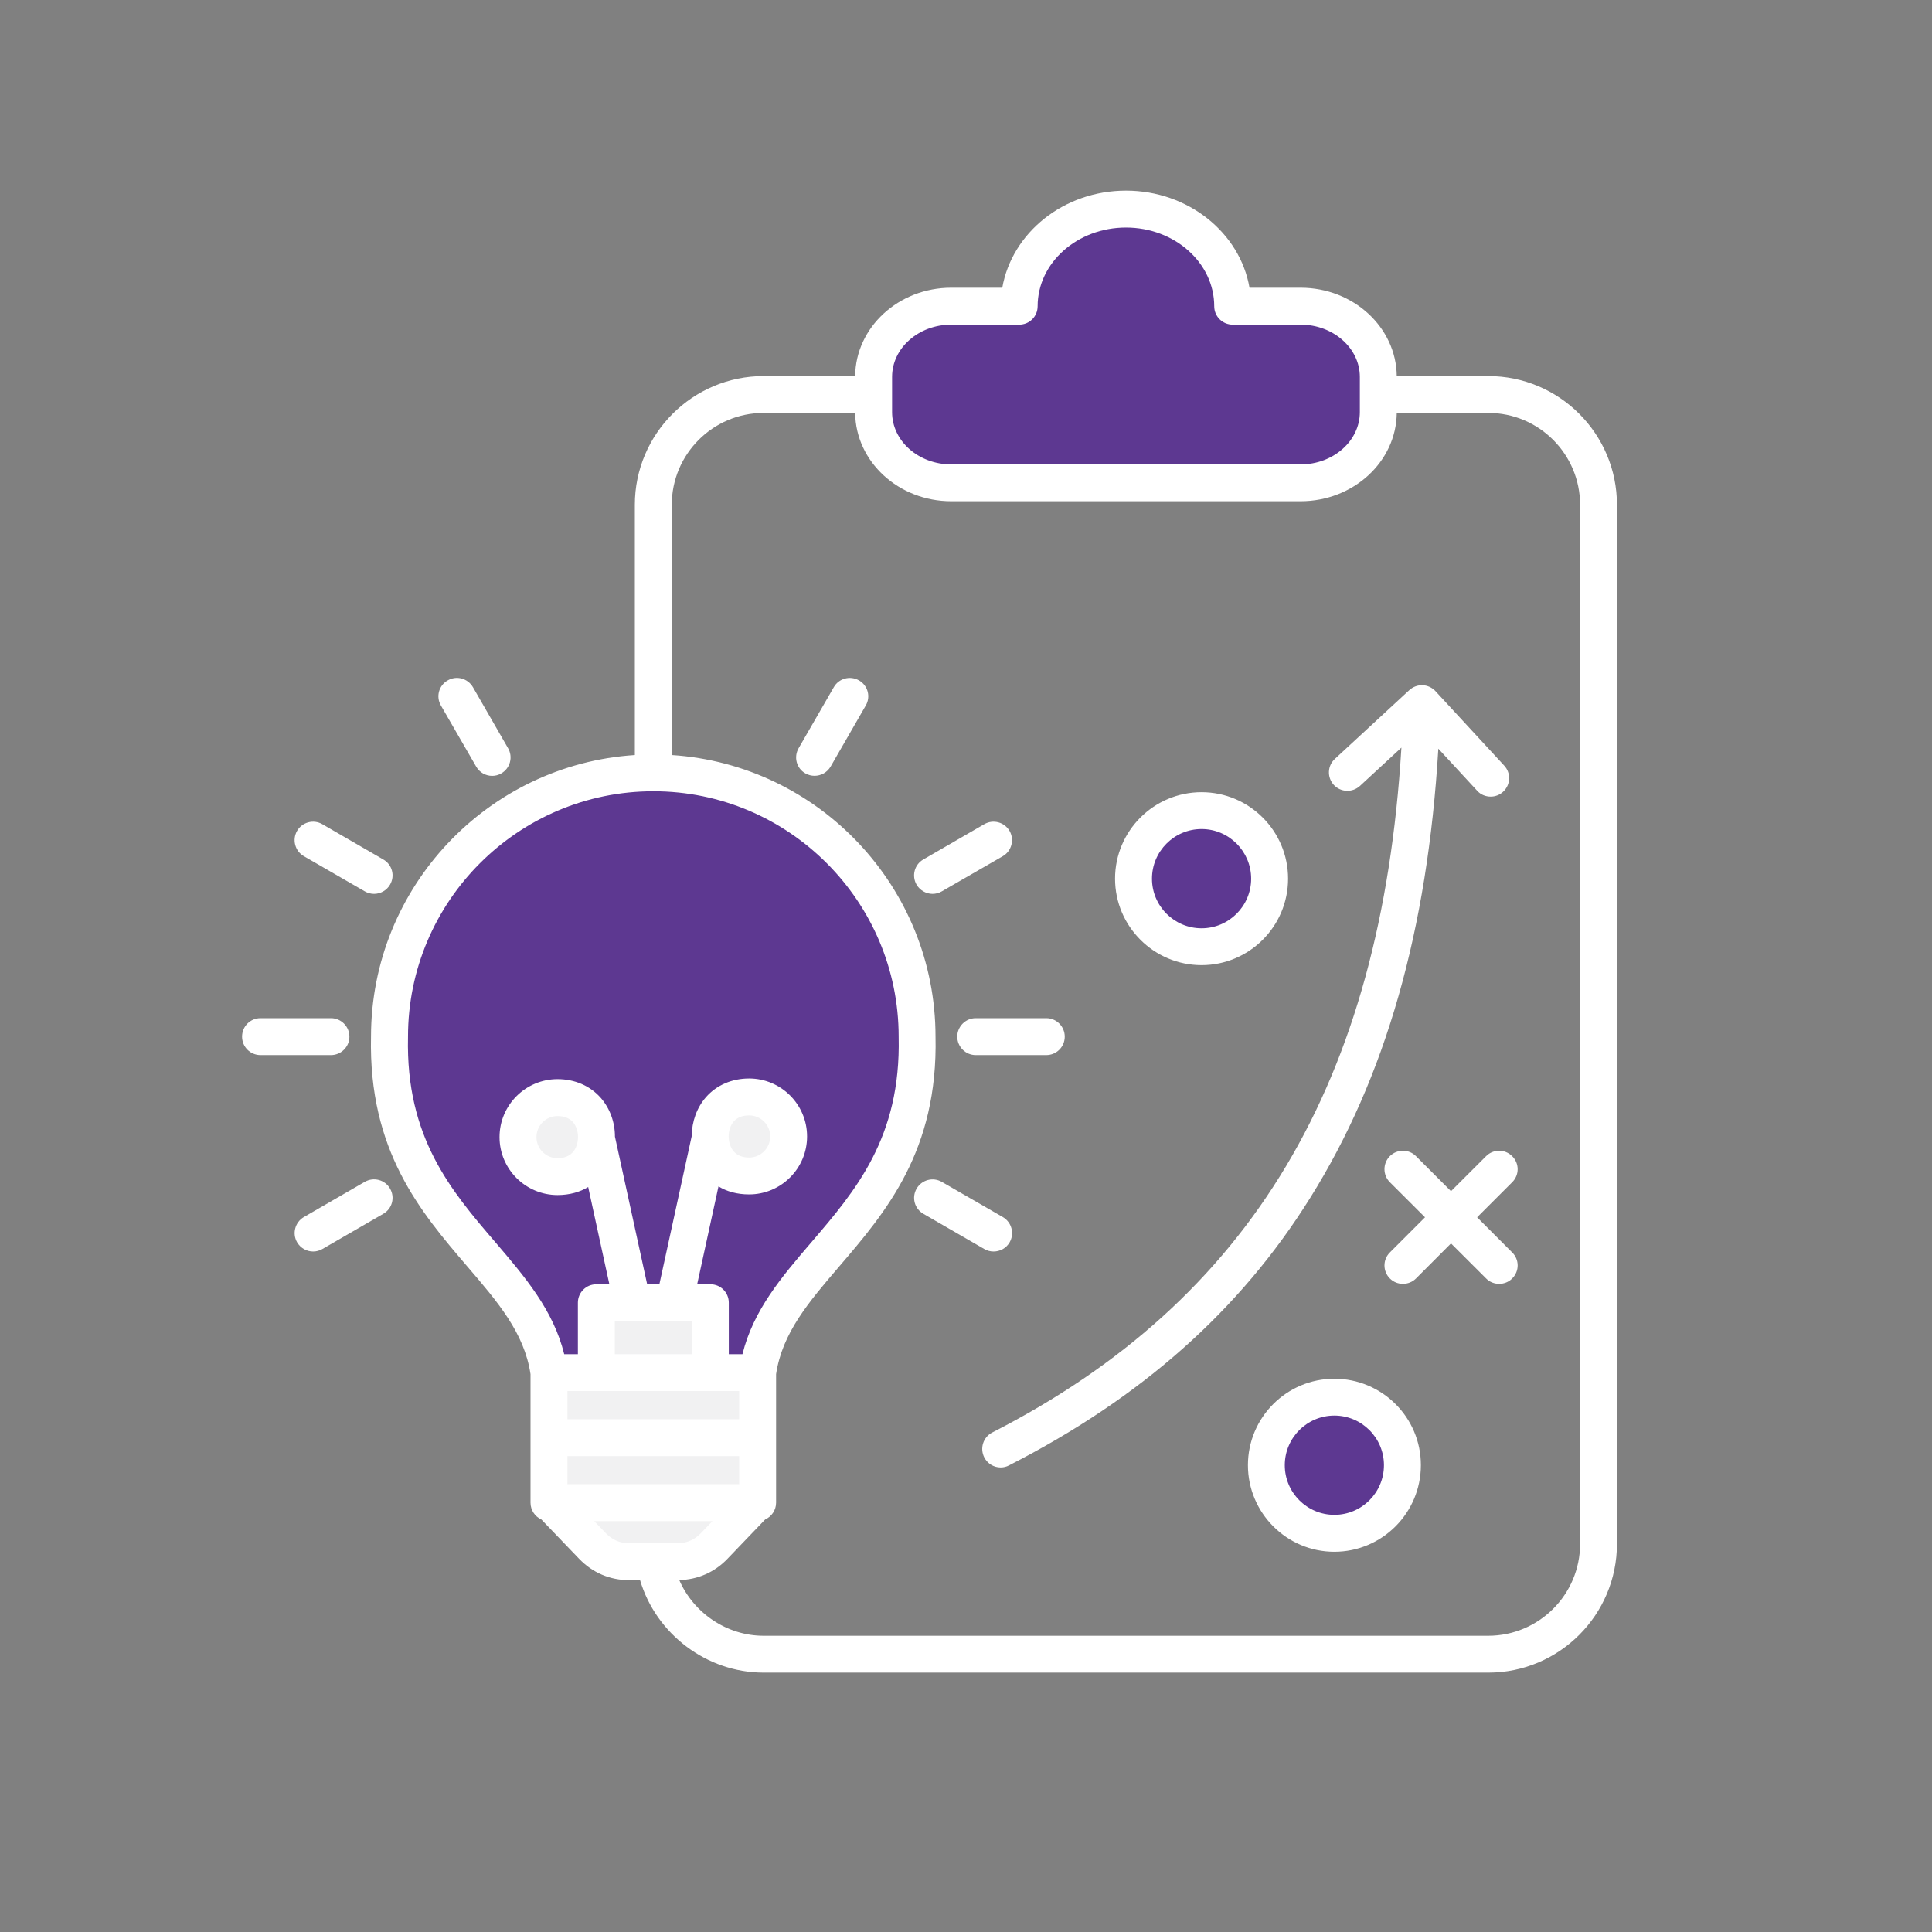 <svg xmlns="http://www.w3.org/2000/svg" width="27" height="27" viewBox="0 0 27 27" fill="none"><rect x="0" y="0" width="27" height="27" fill="#808080" stroke="none"/><path fill-rule="evenodd" clip-rule="evenodd" d="M13.944 20.176C13.902 20.198 13.887 20.25 13.908 20.292C13.923 20.32 13.951 20.338 13.983 20.338C13.997 20.338 14.01 20.335 14.023 20.329C15.728 19.457 17.141 18.289 18.162 16.655C19.329 14.789 19.8 12.63 19.929 10.455L19.953 10.052L20.771 10.937L20.772 10.938C20.788 10.955 20.81 10.963 20.833 10.963C20.854 10.963 20.875 10.955 20.89 10.941C20.925 10.909 20.928 10.855 20.896 10.82L19.934 9.777C19.919 9.76 19.897 9.751 19.875 9.75C19.852 9.749 19.829 9.757 19.812 9.773L18.772 10.734C18.737 10.766 18.734 10.82 18.766 10.855C18.798 10.89 18.853 10.892 18.888 10.86L19.782 10.035L19.757 10.461C19.494 14.807 17.9 18.152 13.944 20.176Z" fill="#5D3891"></path><path fill-rule="evenodd" clip-rule="evenodd" d="M12.295 5.266C12.295 4.732 12.784 4.365 13.293 4.365H14.242C14.29 4.365 14.328 4.327 14.328 4.279C14.328 3.927 14.487 3.606 14.748 3.374C15.019 3.133 15.374 3.008 15.735 3.008C16.096 3.008 16.451 3.133 16.722 3.374C16.982 3.606 17.14 3.928 17.14 4.279C17.14 4.327 17.179 4.365 17.226 4.365H18.176C18.684 4.365 19.175 4.732 19.175 5.266V5.76C19.175 6.294 18.684 6.661 18.176 6.661H13.293C12.784 6.661 12.295 6.294 12.295 5.76V5.266Z" fill="#5D3891"></path><path fill-rule="evenodd" clip-rule="evenodd" d="M12.731 14.494C12.745 15.117 12.631 15.711 12.346 16.266C12.113 16.718 11.799 17.093 11.47 17.476C11.085 17.926 10.689 18.38 10.543 18.97L10.511 19.1H10.014V18.209C10.014 18.162 9.977 18.123 9.929 18.123H9.53L9.925 16.312L10.131 16.437C10.233 16.499 10.351 16.524 10.47 16.524C10.822 16.524 11.108 16.238 11.108 15.886C11.108 15.533 10.822 15.248 10.47 15.248C10.289 15.248 10.117 15.312 9.997 15.449C9.893 15.568 9.841 15.724 9.84 15.881V15.899L9.353 18.123H8.906L8.422 15.907V15.889C8.422 15.732 8.369 15.577 8.265 15.459C8.144 15.322 7.973 15.257 7.792 15.257C7.44 15.257 7.153 15.543 7.153 15.895C7.153 16.247 7.44 16.534 7.792 16.534C7.911 16.534 8.029 16.508 8.131 16.447L8.337 16.321L8.73 18.124H8.335C8.287 18.124 8.249 18.162 8.249 18.209V19.101H7.75L7.718 18.97C7.572 18.381 7.178 17.927 6.793 17.477C6.464 17.094 6.149 16.719 5.916 16.267C5.63 15.711 5.516 15.118 5.531 14.495C5.531 14.494 5.531 14.492 5.531 14.491C5.531 12.506 7.146 10.891 9.13 10.891C11.116 10.891 12.73 12.505 12.73 14.491C12.731 14.492 12.731 14.493 12.731 14.494Z" fill="#5D3891"></path><path fill-rule="evenodd" clip-rule="evenodd" d="M19.513 20.474C19.513 20.952 19.125 21.34 18.648 21.34C18.171 21.34 17.783 20.952 17.783 20.474C17.783 19.997 18.171 19.609 18.648 19.609C19.125 19.609 19.513 19.997 19.513 20.474Z" fill="#5D3891"></path><path fill-rule="evenodd" clip-rule="evenodd" d="M18.648 19.438C18.076 19.438 17.611 19.903 17.611 20.474C17.611 21.046 18.076 21.512 18.648 21.512C19.22 21.512 19.685 21.046 19.685 20.474C19.685 19.903 19.22 19.438 18.648 19.438Z" fill="#5D3891"></path><path fill-rule="evenodd" clip-rule="evenodd" d="M15.928 12.28C15.928 11.802 16.315 11.414 16.793 11.414C17.27 11.414 17.658 11.802 17.658 12.28C17.658 12.756 17.27 13.144 16.793 13.144C16.316 13.145 15.928 12.757 15.928 12.28Z" fill="#5D3891"></path><path d="M17.195 13.242C17.724 13.024 17.977 12.417 17.759 11.888C17.54 11.358 16.934 11.105 16.404 11.324C15.875 11.542 15.622 12.148 15.84 12.678C16.058 13.207 16.665 13.46 17.195 13.242Z" fill="#5D3891"></path><path fill-rule="evenodd" clip-rule="evenodd" d="M7.324 15.889C7.324 15.632 7.534 15.422 7.791 15.422C7.922 15.422 8.044 15.464 8.134 15.563L8.136 15.565L8.138 15.568C8.212 15.656 8.248 15.773 8.248 15.888C8.248 16.157 8.069 16.355 7.79 16.355C7.534 16.355 7.324 16.145 7.324 15.889Z" fill="#F1F1F2"></path><path fill-rule="evenodd" clip-rule="evenodd" d="M10.01 15.879C10.01 15.763 10.047 15.645 10.124 15.557C10.213 15.457 10.336 15.414 10.468 15.414C10.725 15.414 10.934 15.623 10.934 15.88C10.934 16.138 10.726 16.347 10.468 16.347C10.19 16.347 10.01 16.148 10.01 15.879Z" fill="#F1F1F2"></path><path fill-rule="evenodd" clip-rule="evenodd" d="M8.42 18.289H9.843V19.094H8.42V18.289Z" fill="#F1F1F2"></path><path fill-rule="evenodd" clip-rule="evenodd" d="M7.758 19.266H10.502V20.003H7.758V19.266Z" fill="#F1F1F2"></path><path fill-rule="evenodd" clip-rule="evenodd" d="M7.758 20.172H10.502V20.909H7.758V20.172Z" fill="#F1F1F2"></path><path fill-rule="evenodd" clip-rule="evenodd" d="M10.358 21.086L9.919 21.545C9.795 21.674 9.641 21.739 9.463 21.739H8.796C8.618 21.739 8.463 21.675 8.34 21.545L7.9 21.086H10.358Z" fill="#F1F1F2"></path><path fill-rule="evenodd" clip-rule="evenodd" d="M21.133 16.522L20.643 17.012L21.133 17.503C21.235 17.603 21.235 17.766 21.133 17.867C21.084 17.917 21.017 17.942 20.952 17.942C20.885 17.942 20.819 17.918 20.769 17.867L20.278 17.377L19.789 17.867C19.738 17.917 19.673 17.942 19.606 17.942C19.541 17.942 19.475 17.918 19.424 17.867C19.323 17.766 19.323 17.603 19.424 17.503L19.915 17.012L19.424 16.522C19.323 16.421 19.323 16.258 19.424 16.157C19.525 16.057 19.689 16.057 19.788 16.157L20.278 16.647L20.769 16.157C20.869 16.057 21.032 16.057 21.132 16.157C21.235 16.258 21.235 16.421 21.133 16.522ZM16.792 11.586C17.174 11.586 17.485 11.897 17.485 12.28C17.485 12.662 17.174 12.973 16.792 12.973C16.41 12.973 16.099 12.662 16.099 12.28C16.099 11.897 16.41 11.586 16.792 11.586ZM16.792 13.488C17.459 13.488 18.001 12.946 18.001 12.28C18.001 11.613 17.459 11.071 16.792 11.071C16.125 11.071 15.583 11.613 15.583 12.28C15.583 12.946 16.126 13.488 16.792 13.488ZM18.648 21.17C18.266 21.17 17.955 20.859 17.955 20.476C17.955 20.094 18.266 19.783 18.648 19.783C19.031 19.783 19.341 20.094 19.341 20.476C19.341 20.859 19.031 21.17 18.648 21.17ZM18.648 19.268C17.981 19.268 17.44 19.81 17.44 20.476C17.44 21.143 17.982 21.686 18.648 21.686C19.315 21.686 19.857 21.143 19.857 20.476C19.858 19.81 19.315 19.268 18.648 19.268ZM18.308 16.744C19.363 15.059 19.95 13 20.101 10.463L20.643 11.05C20.692 11.106 20.763 11.133 20.833 11.133C20.894 11.133 20.957 11.111 21.006 11.065C21.112 10.968 21.119 10.805 21.022 10.7L20.061 9.659C20.015 9.609 19.95 9.579 19.882 9.576C19.814 9.573 19.747 9.598 19.696 9.644L18.656 10.605C18.55 10.701 18.544 10.864 18.64 10.969C18.736 11.073 18.899 11.08 19.005 10.984L19.585 10.448C19.303 15.124 17.477 18.174 13.866 20.02C13.74 20.085 13.691 20.24 13.755 20.367C13.801 20.456 13.89 20.508 13.984 20.508C14.024 20.508 14.064 20.499 14.101 20.479C15.954 19.533 17.329 18.311 18.308 16.744ZM6.162 9.86C6.09 9.737 6.132 9.579 6.257 9.509C6.379 9.437 6.537 9.48 6.609 9.603L7.1 10.456C7.172 10.579 7.13 10.737 7.006 10.808C6.966 10.832 6.922 10.843 6.878 10.843C6.789 10.843 6.703 10.797 6.655 10.714L6.162 9.86ZM4.151 11.613C4.223 11.489 4.381 11.447 4.504 11.518L5.356 12.011C5.481 12.082 5.523 12.24 5.451 12.363C5.404 12.445 5.316 12.492 5.228 12.492C5.184 12.492 5.139 12.481 5.098 12.457L4.246 11.965C4.123 11.894 4.081 11.736 4.151 11.613ZM4.625 14.745H3.641C3.497 14.745 3.383 14.629 3.383 14.487C3.383 14.345 3.497 14.229 3.641 14.229H4.625C4.767 14.229 4.883 14.345 4.883 14.487C4.883 14.63 4.767 14.745 4.625 14.745ZM5.451 16.611C5.523 16.735 5.481 16.892 5.357 16.963L4.504 17.456C4.464 17.479 4.42 17.49 4.376 17.49C4.287 17.49 4.201 17.444 4.152 17.361C4.081 17.238 4.124 17.08 4.246 17.009L5.099 16.516C5.223 16.445 5.381 16.488 5.451 16.611ZM13.757 17.456L12.904 16.963C12.78 16.892 12.738 16.735 12.81 16.611C12.882 16.488 13.038 16.446 13.162 16.517L14.015 17.009C14.138 17.081 14.18 17.238 14.11 17.361C14.062 17.445 13.975 17.49 13.885 17.49C13.841 17.49 13.797 17.479 13.757 17.456ZM13.636 14.229H14.622C14.764 14.229 14.88 14.345 14.88 14.487C14.88 14.63 14.764 14.745 14.622 14.745H13.636C13.494 14.745 13.378 14.629 13.378 14.487C13.378 14.345 13.494 14.229 13.636 14.229ZM13.162 12.457C13.122 12.481 13.076 12.492 13.032 12.492C12.945 12.492 12.857 12.445 12.809 12.363C12.738 12.239 12.78 12.082 12.904 12.011L13.756 11.518C13.879 11.447 14.037 11.489 14.109 11.613C14.179 11.736 14.137 11.894 14.015 11.965L13.162 12.457ZM12.099 9.86L11.608 10.713C11.559 10.796 11.473 10.842 11.383 10.842C11.339 10.842 11.296 10.831 11.255 10.808C11.13 10.737 11.09 10.579 11.161 10.456L11.653 9.603C11.723 9.48 11.882 9.438 12.005 9.509C12.129 9.58 12.171 9.737 12.099 9.86ZM22.082 21.576V7.055C22.082 6.347 21.507 5.771 20.799 5.771H19.52C19.513 6.453 18.913 7.005 18.176 7.005H13.294C12.558 7.005 11.959 6.453 11.951 5.771H10.672C9.963 5.771 9.388 6.347 9.388 7.055V10.552C11.442 10.685 13.072 12.397 13.074 14.484C13.111 16.085 12.377 16.941 11.73 17.697C11.302 18.196 10.932 18.628 10.846 19.204V21C10.846 21.105 10.783 21.195 10.693 21.235L10.167 21.784C9.986 21.973 9.752 22.075 9.493 22.082C9.693 22.541 10.156 22.86 10.672 22.86H20.799C21.507 22.859 22.082 22.284 22.082 21.576ZM8.466 21.426L8.304 21.258H9.957L9.795 21.426C9.704 21.521 9.595 21.567 9.463 21.567H8.796C8.665 21.567 8.557 21.521 8.466 21.426ZM8.078 15.891C8.078 15.94 8.065 16.186 7.791 16.186C7.63 16.186 7.497 16.054 7.497 15.892C7.497 15.729 7.63 15.597 7.791 15.597C7.884 15.597 7.956 15.626 8.007 15.681C8.051 15.733 8.078 15.81 8.078 15.891ZM10.183 15.881C10.183 15.8 10.209 15.724 10.255 15.672C10.304 15.616 10.376 15.588 10.469 15.588C10.632 15.588 10.764 15.72 10.764 15.882C10.764 16.044 10.632 16.177 10.469 16.177C10.197 16.177 10.183 15.931 10.183 15.881ZM7.93 20.349H10.33V20.742H7.93V20.349ZM10.33 19.44V19.834H7.93V19.44H10.33ZM8.592 18.463H9.671V18.925H8.592V18.463ZM5.702 14.493C5.702 14.491 5.702 14.489 5.702 14.487C5.702 12.596 7.241 11.058 9.131 11.058C11.022 11.058 12.559 12.596 12.559 14.487V14.493C12.592 15.898 11.955 16.642 11.339 17.361C10.923 17.846 10.529 18.307 10.376 18.925H10.185V18.205C10.185 18.063 10.071 17.948 9.929 17.948H9.743L10.041 16.58C10.156 16.651 10.3 16.692 10.469 16.692C10.916 16.692 11.279 16.329 11.279 15.882C11.279 15.435 10.916 15.072 10.469 15.072C10.229 15.072 10.014 15.165 9.867 15.332C9.739 15.478 9.669 15.671 9.667 15.876L9.215 17.947H9.044L8.594 15.885C8.594 15.68 8.522 15.487 8.394 15.341C8.246 15.174 8.032 15.081 7.792 15.081C7.345 15.081 6.981 15.444 6.981 15.891C6.981 16.338 7.345 16.701 7.792 16.701C7.96 16.701 8.104 16.659 8.22 16.589L8.516 17.948H8.334C8.191 17.948 8.076 18.063 8.076 18.205V18.925H7.885C7.732 18.307 7.337 17.846 6.923 17.361C6.306 16.642 5.669 15.898 5.702 14.493ZM12.467 5.267C12.467 4.864 12.838 4.537 13.294 4.537H14.243C14.387 4.537 14.501 4.422 14.501 4.28C14.501 3.673 15.055 3.18 15.736 3.18C16.416 3.18 16.969 3.673 16.969 4.28C16.969 4.422 17.085 4.537 17.227 4.537H18.176C18.632 4.537 19.004 4.865 19.004 5.267V5.76C19.004 6.163 18.632 6.49 18.176 6.49H13.294C12.837 6.49 12.467 6.163 12.467 5.76V5.267ZM20.799 5.256H19.52C19.513 4.574 18.913 4.021 18.176 4.021H17.462C17.329 3.253 16.606 2.664 15.736 2.664C14.865 2.664 14.142 3.253 14.007 4.021H13.293C12.558 4.021 11.958 4.574 11.951 5.256H10.672C9.679 5.256 8.872 6.063 8.872 7.055V10.552C6.817 10.685 5.187 12.397 5.185 14.484C5.148 16.085 5.882 16.941 6.529 17.697C6.957 18.196 7.328 18.628 7.414 19.204V21C7.414 21.105 7.477 21.195 7.566 21.235L8.093 21.784C8.282 21.98 8.524 22.083 8.796 22.083H8.945C9.168 22.834 9.875 23.375 10.672 23.375H20.799C21.79 23.375 22.597 22.569 22.597 21.576V7.055C22.598 6.063 21.791 5.256 20.799 5.256Z" fill="white"></path></svg>